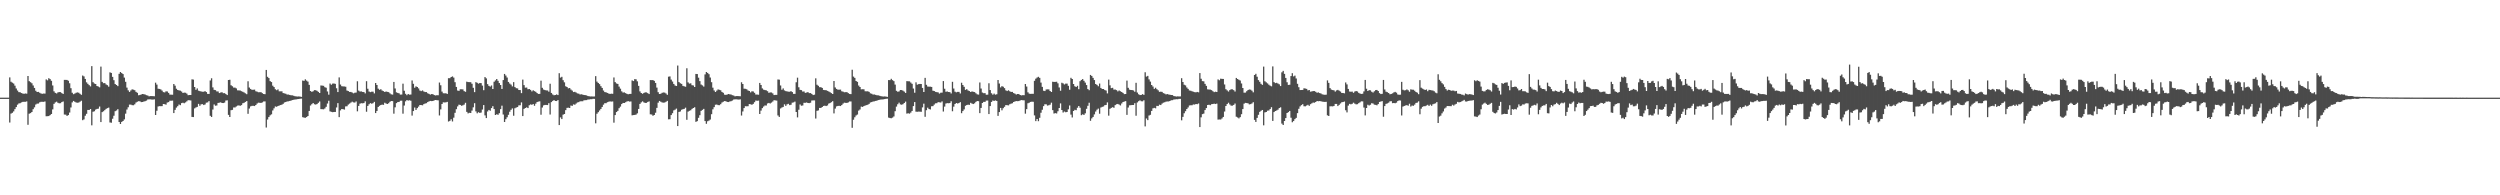 <?xml version="1.0" encoding="UTF-8"?>
<svg xmlns="http://www.w3.org/2000/svg" width="1920" height="150">
  <path d="M0 75.000h1v1.000H0zM1 75.000h1v1.000H1zM2 75.000h1v1.000H2zM3 75.000h1v1.000H3zM4 75.000h1v1.000H4zM5 75.000h1v1.000H5zM6 75.000h1v1.000H6zM7 59.422h1v34.681H7zM8 62.750h1v24.477H8zM9 63.488h1v23.153H9zM10 64.135h1v21.414H10zM11 65.783h1v18.032H11zM12 67.948h1v14.278H12zM13 69.551h1v10.821H13zM14 70.743h1v8.712H14zM15 70.837h1v8.408H15zM16 71.477h1v7.164H16zM17 71.841h1v6.368H17zM18 72.037h1v6.152H18zM19 71.782h1v6.399H19zM20 71.937h1v5.927H20zM21 58.356h1v37.496H21zM22 62.346h1v24.929H22zM23 63.105h1v23.803H23zM24 63.924h1v22.073H24zM25 65.624h1v18.231H25zM26 67.513h1v14.936H26zM27 69.670h1v10.635H27zM28 70.672h1v8.927H28zM29 70.552h1v8.950H29zM30 71.207h1v7.405H30zM31 71.783h1v6.423H31zM32 72.062h1v6.129H32zM33 71.838h1v6.392H33zM34 71.902h1v6.025H34zM35 60.954h1v28.362H35zM36 61.710h1v27.516H36zM37 60.074h1v29.050H37zM38 60.767h1v27.667H38zM39 62.051h1v25.495H39zM40 65.621h1v18.406H40zM41 70.150h1v9.618H41zM42 71.305h1v7.339H42zM43 71.794h1v6.282H43zM44 70.943h1v8.006H44zM45 70.696h1v8.651H45zM46 70.761h1v8.498H46zM47 71.529h1v6.846H47zM48 72.120h1v5.797H48zM49 61.338h1v26.615H49zM50 61.349h1v26.726H50zM51 61.381h1v27.664H51zM52 61.991h1v26.401H52zM53 63.924h1v22.486H53zM54 67.730h1v14.813H54zM55 71.235h1v7.393H55zM56 72.327h1v5.165H56zM57 71.851h1v6.339H57zM58 71.203h1v7.519H58zM59 70.958h1v7.925H59zM60 71.203h1v7.529H60zM61 72.061h1v6.034H61zM62 72.790h1v4.598H62zM63 58.013h1v34.285H63zM64 58.653h1v33.032H64zM65 60.623h1v28.262H65zM66 63.224h1v24.159H66zM67 64.376h1v20.040H67zM68 65.360h1v19.124H68zM69 66.347h1v17.355H69zM70 50.806h1v45.436H70zM71 63.110h1v22.712H71zM72 64.130h1v21.347H72zM73 64.514h1v19.670H73zM74 66.042h1v17.642H74zM75 66.442h1v17.029H75zM76 67.061h1v14.767H76zM77 51.131h1v42.620H77zM78 62.884h1v23.222H78zM79 63.892h1v21.536H79zM80 63.820h1v20.747H80zM81 64.869h1v18.762H81zM82 65.453h1v17.579H82zM83 66.557h1v16.093H83zM84 55.560h1v38.499H84zM85 56.014h1v38.238H85zM86 59.056h1v32.149H86zM87 61.615h1v27.281H87zM88 64.559h1v20.824H88zM89 65.259h1v19.566H89zM90 66.157h1v17.721H90zM91 56.686h1v37.011H91zM92 55.314h1v39.925H92zM93 56.109h1v37.512H93zM94 56.883h1v36.064H94zM95 59.610h1v32.085H95zM96 62.829h1v24.468H96zM97 67.289h1v16.856H97zM98 69.377h1v12.994H98zM99 70.612h1v9.740H99zM100 69.478h1v10.870H100zM101 68.612h1v12.192H101zM102 68.842h1v12.017H102zM103 69.289h1v10.847H103zM104 70.572h1v8.182H104zM105 71.288h1v6.863H105zM106 73.156h1v4.579H106zM107 72.884h1v4.936H107zM108 72.565h1v5.885H108zM109 72.177h1v6.181H109zM110 72.341h1v5.618H110zM111 72.627h1v5.116H111zM112 73.096h1v4.150H112zM113 73.361h1v3.031H113zM114 73.990h1v2.288H114zM115 73.763h1v2.535H115zM116 73.761h1v2.679H116zM117 73.805h1v2.663H117zM118 73.909h1v2.382H118zM119 63.497h1v24.841H119zM120 64.975h1v20.069H120zM121 68.132h1v13.642H121zM122 68.306h1v13.185H122zM123 68.637h1v12.907H123zM124 69.570h1v11.941H124zM125 70.762h1v9.091H125zM126 70.987h1v9.019H126zM127 70.162h1v10.242H127zM128 70.268h1v8.456H128zM129 71.300h1v7.147H129zM130 72.653h1v4.698H130zM131 72.698h1v4.674H131zM132 72.770h1v4.487H132zM133 64.512h1v22.314H133zM134 65.796h1v18.562H134zM135 68.171h1v14.488H135zM136 69.116h1v12.433H136zM137 69.412h1v10.861H137zM138 69.644h1v11.129H138zM139 70.291h1v8.938H139zM140 71.394h1v7.482H140zM141 71.123h1v8.187H141zM142 71.228h1v7.401H142zM143 71.867h1v5.969H143zM144 73.097h1v3.876H144zM145 72.957h1v4.023H145zM146 72.953h1v4.226H146zM147 60.934h1v28.854H147zM148 61.125h1v28.769H148zM149 66.800h1v16.466H149zM150 68.951h1v13.589H150zM151 67.903h1v14.179H151zM152 69.625h1v10.126H152zM153 70.013h1v11.250H153zM154 70.235h1v9.885H154zM155 70.445h1v9.552H155zM156 70.438h1v10.277H156zM157 70.010h1v10.213H157zM158 70.713h1v8.125H158zM159 72.073h1v6.546H159zM160 72.120h1v5.570H160zM161 61.809h1v27.133H161zM162 60.130h1v29.701H162zM163 67.135h1v16.984H163zM164 69.032h1v11.174H164zM165 69.208h1v11.980H165zM166 70.177h1v10.829H166zM167 70.266h1v8.769H167zM168 71.463h1v7.375H168zM169 71.070h1v7.518H169zM170 70.820h1v8.275H170zM171 71.577h1v7.554H171zM172 71.542h1v7.245H172zM173 72.241h1v4.943H173zM174 73.014h1v4.059H174zM175 61.415h1v26.819H175zM176 61.229h1v28.642H176zM177 65.503h1v19.117H177zM178 66.267h1v18.133H178zM179 67.302h1v15.230H179zM180 67.264h1v15.277H180zM181 67.915h1v13.874H181zM182 69.357h1v11.746H182zM183 69.430h1v11.514H183zM184 69.522h1v11.709H184zM185 70.061h1v10.682H185zM186 70.497h1v8.817H186zM187 71.009h1v7.956H187zM188 71.696h1v6.596H188zM189 72.358h1v5.245H189zM190 62.405h1v24.976H190zM191 67.230h1v16.118H191zM192 68.289h1v13.441H192zM193 68.943h1v12.357H193zM194 68.924h1v12.331H194zM195 68.831h1v12.605H195zM196 70.084h1v10.550H196zM197 70.418h1v9.106H197zM198 70.870h1v7.971H198zM199 70.823h1v8.148H199zM200 70.815h1v8.241H200zM201 71.598h1v7.020H201zM202 72.181h1v5.730H202zM203 72.349h1v5.516H203zM204 53.691h1v44.280H204zM205 58.991h1v32.831H205zM206 59.932h1v29.965H206zM207 62.288h1v26.278H207zM208 63.009h1v24.816H208zM209 65.788h1v19.047H209zM210 66.866h1v16.318H210zM211 68.564h1v13.216H211zM212 69.265h1v12.768H212zM213 68.642h1v12.761H213zM214 70.118h1v10.915H214zM215 70.161h1v10.534H215zM216 70.155h1v10.220H216zM217 71.453h1v8.263H217zM218 71.731h1v6.963H218zM219 71.993h1v6.350H219zM220 72.628h1v5.318H220zM221 72.581h1v5.235H221zM222 72.891h1v4.605H222zM223 73.157h1v4.144H223zM224 73.225h1v3.605H224zM225 73.513h1v3.127H225zM226 73.858h1v2.598H226zM227 74.031h1v2.331H227zM228 74.129h1v1.984H228zM229 74.053h1v1.999H229zM230 74.191h1v1.650H230zM231 74.405h1v1.327H231zM232 61.840h1v28.178H232zM233 62.094h1v28.205H233zM234 60.917h1v29.538H234zM235 61.918h1v28.011H235zM236 62.651h1v26.459H236zM237 65.187h1v20.013H237zM238 69.867h1v11.176H238zM239 70.552h1v9.466H239zM240 70.086h1v9.021H240zM241 69.226h1v10.836H241zM242 69.289h1v11.035H242zM243 69.759h1v10.151H243zM244 70.574h1v8.364H244zM245 71.441h1v6.503H245zM246 65.615h1v18.177H246zM247 65.726h1v18.144H247zM248 65.917h1v18.056H248zM249 66.950h1v16.351H249zM250 67.371h1v14.653H250zM251 70.243h1v9.288H251zM252 72.705h1v4.636H252zM253 64.143h1v21.426H253zM254 65.101h1v20.795H254zM255 64.211h1v21.939H255zM256 64.087h1v21.904H256zM257 64.387h1v21.604H257zM258 67.785h1v14.766H258zM259 70.725h1v8.493H259zM260 59.456h1v30.519H260zM261 64.924h1v19.856H261zM262 66.205h1v17.496H262zM263 66.372h1v17.500H263zM264 66.429h1v17.735H264zM265 66.628h1v15.080H265zM266 69.524h1v12.068H266zM267 69.964h1v10.363H267zM268 70.602h1v8.950H268zM269 70.628h1v8.170H269zM270 71.077h1v7.016H270zM271 71.684h1v6.970H271zM272 71.201h1v7.601H272zM273 71.086h1v6.823H273zM274 62.405h1v23.082H274zM275 69.577h1v11.756H275zM276 70.319h1v9.294H276zM277 70.173h1v9.105H277zM278 70.629h1v8.705H278zM279 70.710h1v8.461H279zM280 71.745h1v6.091H280zM281 62.364h1v23.444H281zM282 68.153h1v13.195H282zM283 70.314h1v9.737H283zM284 70.751h1v8.476H284zM285 70.415h1v9.236H285zM286 70.389h1v8.859H286zM287 71.753h1v6.501H287zM288 63.765h1v23.081H288zM289 65.286h1v19.935H289zM290 68.105h1v14.012H290zM291 68.989h1v12.264H291zM292 68.519h1v12.109H292zM293 69.516h1v10.817H293zM294 69.969h1v10.592H294zM295 70.661h1v8.261H295zM296 70.258h1v9.243H296zM297 70.533h1v9.354H297zM298 70.753h1v8.555H298zM299 71.654h1v6.514H299zM300 72.447h1v5.114H300zM301 72.673h1v5.017H301zM302 62.937h1v24.375H302zM303 67.939h1v14.471H303zM304 70.910h1v8.298H304zM305 71.374h1v7.005H305zM306 71.702h1v6.584H306zM307 72.652h1v4.700H307zM308 72.610h1v4.725H308zM309 64.237h1v23.069H309zM310 69.703h1v11.356H310zM311 72.029h1v5.806H311zM312 73.089h1v3.759H312zM313 72.206h1v5.049H313zM314 72.681h1v4.323H314zM315 72.576h1v4.781H315zM316 61.793h1v26.970H316zM317 64.369h1v20.929H317zM318 67.375h1v15.220H318zM319 66.282h1v18.125H319zM320 66.795h1v16.233H320zM321 67.914h1v13.968H321zM322 69.532h1v11.115H322zM323 70.004h1v10.710H323zM324 69.415h1v11.463H324zM325 70.236h1v9.719H325zM326 70.686h1v8.810H326zM327 70.688h1v8.549H327zM328 71.634h1v6.728H328zM329 72.079h1v5.803H329zM330 72.630h1v4.911H330zM331 72.256h1v5.414H331zM332 72.352h1v5.203H332zM333 72.997h1v4.111H333zM334 73.315h1v3.505H334zM335 73.110h1v3.847H335zM336 73.188h1v3.853H336zM337 63.379h1v25.303H337zM338 65.489h1v18.508H338zM339 70.365h1v9.489H339zM340 71.627h1v6.948H340zM341 71.670h1v7.035H341zM342 71.645h1v6.951H342zM343 72.143h1v6.103H343zM344 60.082h1v33.243H344zM345 60.071h1v32.740H345zM346 59.117h1v32.491H346zM347 58.662h1v34.610H347zM348 59.617h1v30.742H348zM349 63.134h1v23.487H349zM350 66.746h1v17.099H350zM351 69.525h1v12.201H351zM352 69.809h1v10.598H352zM353 68.571h1v12.021H353zM354 68.534h1v12.714H354zM355 68.675h1v12.201H355zM356 70.000h1v10.351H356zM357 70.492h1v8.446H357zM358 62.729h1v23.168H358zM359 63.043h1v24.073H359zM360 63.082h1v23.549H360zM361 63.143h1v23.637H361zM362 64.302h1v20.645H362zM363 67.451h1v14.970H363zM364 70.775h1v8.459H364zM365 63.072h1v22.495H365zM366 63.588h1v23.428H366zM367 64.261h1v21.905H367zM368 63.767h1v22.948H368zM369 63.830h1v22.576H369zM370 65.741h1v18.381H370zM371 69.280h1v11.407H371zM372 59.163h1v29.444H372zM373 60.208h1v30.480H373zM374 64.609h1v21.020H374zM375 65.957h1v18.447H375zM376 66.520h1v18.502H376zM377 65.644h1v17.358H377zM378 68.356h1v13.206H378zM379 62.751h1v21.024H379zM380 61.754h1v26.573H380zM381 60.697h1v27.049H381zM382 62.066h1v26.104H382zM383 63.806h1v23.110H383zM384 65.299h1v18.496H384zM385 68.279h1v12.879H385zM386 61.488h1v26.472H386zM387 56.776h1v36.915H387zM388 57.998h1v33.551H388zM389 59.538h1v30.502H389zM390 62.919h1v25.256H390zM391 64.159h1v21.646H391zM392 64.997h1v19.352H392zM393 66.378h1v16.877H393zM394 63.062h1v25.797H394zM395 66.866h1v16.275H395zM396 67.727h1v14.865H396zM397 67.912h1v14.297H397zM398 69.116h1v11.819H398zM399 69.188h1v11.646H399zM400 71.526h1v7.132H400zM401 61.123h1v28.003H401zM402 65.407h1v18.183H402zM403 67.347h1v15.610H403zM404 67.217h1v15.225H404zM405 68.548h1v14.432H405zM406 68.374h1v12.472H406zM407 69.022h1v11.153H407zM408 70.177h1v10.319H408zM409 69.320h1v10.619H409zM410 69.988h1v11.264H410zM411 70.512h1v9.113H411zM412 71.451h1v6.923H412zM413 72.161h1v5.874H413zM414 72.084h1v5.731H414zM415 61.939h1v26.176H415zM416 67.431h1v15.130H416zM417 68.765h1v12.199H417zM418 69.191h1v11.392H418zM419 69.445h1v11.168H419zM420 69.496h1v11.183H420zM421 70.422h1v8.860H421zM422 64.301h1v23.637H422zM423 71.373h1v7.063H423zM424 72.541h1v4.960H424zM425 73.148h1v3.701H425zM426 72.971h1v4.603H426zM427 72.477h1v5.146H427zM428 72.989h1v3.852H428zM429 56.224h1v39.820H429zM430 59.590h1v30.596H430zM431 58.995h1v32.470H431zM432 61.580h1v26.499H432zM433 63.244h1v24.333H433zM434 66.248h1v18.337H434zM435 66.835h1v15.983H435zM436 67.828h1v14.855H436zM437 67.594h1v15.342H437zM438 68.787h1v12.245H438zM439 69.562h1v11.762H439zM440 70.706h1v9.494H440zM441 70.502h1v9.955H441zM442 71.048h1v8.480H442zM443 71.733h1v6.968H443zM444 71.962h1v6.472H444zM445 72.551h1v5.268H445zM446 72.384h1v5.402H446zM447 72.661h1v5.106H447zM448 72.978h1v4.097H448zM449 73.066h1v3.877H449zM450 73.266h1v3.638H450zM451 73.801h1v2.615H451zM452 73.946h1v2.428H452zM453 74.103h1v2.069H453zM454 74.017h1v2.180H454zM455 74.137h1v1.757H455zM456 74.078h1v1.829H456zM457 58.495h1v36.226H457zM458 62.651h1v24.682H458zM459 63.679h1v22.494H459zM460 64.622h1v20.203H460zM461 66.177h1v17.483H461zM462 67.534h1v14.616H462zM463 69.552h1v10.838H463zM464 70.691h1v8.555H464zM465 70.910h1v8.338H465zM466 71.363h1v7.137H466zM467 71.840h1v6.268H467zM468 72.146h1v5.739H468zM469 71.954h1v6.063H469zM470 72.015h1v5.922H470zM471 59.500h1v34.689H471zM472 63.094h1v25.256H472zM473 64.121h1v21.938H473zM474 64.437h1v20.691H474zM475 66.534h1v16.546H475zM476 68.109h1v13.757H476zM477 70.131h1v9.778H477zM478 71.049h1v7.995H478zM479 70.951h1v8.176H479zM480 71.551h1v7.010H480zM481 72.072h1v5.860H481zM482 72.380h1v5.277H482zM483 72.151h1v5.860H483zM484 72.070h1v5.845H484zM485 61.770h1v26.796H485zM486 62.273h1v26.079H486zM487 60.749h1v27.504H487zM488 60.919h1v27.113H488zM489 62.482h1v24.568H489zM490 65.947h1v17.735H490zM491 70.207h1v9.594H491zM492 71.427h1v7.202H492zM493 72.038h1v5.768H493zM494 71.379h1v7.265H494zM495 70.905h1v8.166H495zM496 70.964h1v8.029H496zM497 71.521h1v6.751H497zM498 72.256h1v5.614H498zM499 61.475h1v26.348H499zM500 61.544h1v26.425H500zM501 61.507h1v27.441H501zM502 62.090h1v26.234H502zM503 63.686h1v22.909H503zM504 67.299h1v15.544H504zM505 70.813h1v8.044H505zM506 72.215h1v5.300H506zM507 71.981h1v6.144H507zM508 71.285h1v7.384H508zM509 71.007h1v7.841H509zM510 71.122h1v7.610H510zM511 71.805h1v6.376H511zM512 72.800h1v4.642H512zM513 58.862h1v32.806H513zM514 58.659h1v32.864H514zM515 61.119h1v27.248H515zM516 62.641h1v24.322H516zM517 64.439h1v20.332H517zM518 65.668h1v18.548H518zM519 66.069h1v17.342H519zM520 50.347h1v46.448H520zM521 63.030h1v22.926H521zM522 63.963h1v21.653H522zM523 64.391h1v19.907H523zM524 65.926h1v17.922H524zM525 66.323h1v17.282H525zM526 66.627h1v16.083H526zM527 52.421h1v39.600H527zM528 63.275h1v22.420H528zM529 64.198h1v20.920H529zM530 63.983h1v20.708H530zM531 65.446h1v18.167H531zM532 65.642h1v17.325H532zM533 66.828h1v15.557H533zM534 56.773h1v36.808H534zM535 56.885h1v36.141H535zM536 59.653h1v30.799H536zM537 62.288h1v26.186H537zM538 64.931h1v20.221H538zM539 65.582h1v18.780H539zM540 66.511h1v17.089H540zM541 57.114h1v35.886H541zM542 55.321h1v39.770H542zM543 56.028h1v37.083H543zM544 56.990h1v35.627H544zM545 59.564h1v32.215H545zM546 63.114h1v24.571H546zM547 67.305h1v16.659H547zM548 69.486h1v12.805H548zM549 70.660h1v9.754H549zM550 69.594h1v10.706H550zM551 68.651h1v12.109H551zM552 68.977h1v11.814H552zM553 69.348h1v10.690H553zM554 70.612h1v8.144H554zM555 71.296h1v6.820H555zM556 72.724h1v4.920H556zM557 72.881h1v4.910H557zM558 72.624h1v5.649H558zM559 72.195h1v6.215H559zM560 72.425h1v5.498H560zM561 72.624h1v5.095H561zM562 73.113h1v4.084H562zM563 73.385h1v3.074H563zM564 73.997h1v2.275H564zM565 73.760h1v2.512H565zM566 73.791h1v2.622H566zM567 73.806h1v2.681H567zM568 73.919h1v2.363H568zM569 63.157h1v25.569H569zM570 64.529h1v21.066H570zM571 68.099h1v14.880H571zM572 68.191h1v13.388H572zM573 68.542h1v13.108H573zM574 69.478h1v12.093H574zM575 69.892h1v10.032H575zM576 70.982h1v9.090H576zM577 70.101h1v10.391H577zM578 70.224h1v9.554H578zM579 71.280h1v7.202H579zM580 72.617h1v4.596H580zM581 72.627h1v4.768H581zM582 72.754h1v4.522H582zM583 63.683h1v23.893H583zM584 65.302h1v19.621H584zM585 67.888h1v15.146H585zM586 68.845h1v12.992H586zM587 69.146h1v11.855H587zM588 69.360h1v11.696H588zM589 70.063h1v9.395H589zM590 71.250h1v7.806H590zM591 70.948h1v8.550H591zM592 71.035h1v7.768H592zM593 71.739h1v6.224H593zM594 73.021h1v3.946H594zM595 72.855h1v4.232H595zM596 72.853h1v4.423H596zM597 61.041h1v27.624H597zM598 61.200h1v28.619H598zM599 65.653h1v17.626H599zM600 68.918h1v13.661H600zM601 67.892h1v14.215H601zM602 69.425h1v10.707H602zM603 70.006h1v11.293H603zM604 70.210h1v9.938H604zM605 70.425h1v9.276H605zM606 70.436h1v10.284H606zM607 70.003h1v10.455H607zM608 70.709h1v8.130H608zM609 72.073h1v6.545H609zM610 72.115h1v5.906H610zM611 63.166h1v22.838H611zM612 59.628h1v30.530H612zM613 67.001h1v17.264H613zM614 69.035h1v11.174H614zM615 69.216h1v11.968H615zM616 70.291h1v10.700H616zM617 70.250h1v8.718H617zM618 71.336h1v7.603H618zM619 71.062h1v7.637H619zM620 70.715h1v8.389H620zM621 71.528h1v7.701H621zM622 71.469h1v7.423H622zM623 72.163h1v5.070H623zM624 73.017h1v4.083H624zM625 72.720h1v4.365H625zM626 60.176h1v30.879H626zM627 65.076h1v20.026H627zM628 65.873h1v18.910H628zM629 66.970h1v15.899H629zM630 66.975h1v15.911H630zM631 67.516h1v14.652H631zM632 69.056h1v12.301H632zM633 69.232h1v11.941H633zM634 69.282h1v12.182H634zM635 69.794h1v11.213H635zM636 70.251h1v9.290H636zM637 70.802h1v8.361H637zM638 71.520h1v6.948H638zM639 72.211h1v5.534H639zM640 62.222h1v24.859H640zM641 67.173h1v16.216H641zM642 68.303h1v13.404H642zM643 68.873h1v12.460H643zM644 68.840h1v12.401H644zM645 68.804h1v12.671H645zM646 70.071h1v10.635H646zM647 70.389h1v9.196H647zM648 70.839h1v8.015H648zM649 70.759h1v8.262H649zM650 70.780h1v8.294H650zM651 71.533h1v7.127H651zM652 72.134h1v5.788H652zM653 72.294h1v5.615H653zM654 53.577h1v44.549H654zM655 58.828h1v33.153H655zM656 59.795h1v30.276H656zM657 62.200h1v26.461H657zM658 62.877h1v25.073H658zM659 65.686h1v19.244H659zM660 66.794h1v17.255H660zM661 68.609h1v13.238H661zM662 68.524h1v13.594H662zM663 68.588h1v12.853H663zM664 70.079h1v10.987H664zM665 70.119h1v10.625H665zM666 70.104h1v10.310H666zM667 70.532h1v9.214H667zM668 71.695h1v7.024H668zM669 71.969h1v6.403H669zM670 72.619h1v5.350H670zM671 72.571h1v5.262H671zM672 72.873h1v4.634H672zM673 73.141h1v4.169H673zM674 73.224h1v3.622H674zM675 73.502h1v3.140H675zM676 73.852h1v2.610H676zM677 74.023h1v2.350H677zM678 74.144h1v2.125H678zM679 74.046h1v2.026H679zM680 74.188h1v1.701H680zM681 74.375h1v1.394H681zM682 61.493h1v28.837H682zM683 61.553h1v29.103H683zM684 60.529h1v30.308H684zM685 61.551h1v28.758H685zM686 62.320h1v27.123H686zM687 64.957h1v20.465H687zM688 69.748h1v12.114H688zM689 70.470h1v9.615H689zM690 70.206h1v8.651H690zM691 69.115h1v11.056H691zM692 69.170h1v11.273H692zM693 69.644h1v10.383H693zM694 70.372h1v8.733H694zM695 71.373h1v6.647H695zM696 62.287h1v24.971H696zM697 62.401h1v24.565H697zM698 62.460h1v24.818H698zM699 63.392h1v23.102H699zM700 64.355h1v20.855H700zM701 68.011h1v13.474H701zM702 71.224h1v7.173H702zM703 63.234h1v22.508H703zM704 65.003h1v20.866H704zM705 64.632h1v21.065H705zM706 64.449h1v21.316H706zM707 64.509h1v21.349H707zM708 67.534h1v14.948H708zM709 70.662h1v8.963H709zM710 59.811h1v29.907H710zM711 65.119h1v19.529H711zM712 66.457h1v16.248H712zM713 66.579h1v17.192H713zM714 66.563h1v17.527H714zM715 66.786h1v14.820H715zM716 69.610h1v11.916H716zM717 69.899h1v10.423H717zM718 70.546h1v8.831H718zM719 70.766h1v8.466H719zM720 70.978h1v7.471H720zM721 71.901h1v6.670H721zM722 71.236h1v7.506H722zM723 71.114h1v6.751H723zM724 62.256h1v23.417H724zM725 68.143h1v13.744H725zM726 70.444h1v9.059H726zM727 70.229h1v8.964H727zM728 70.644h1v8.654H728zM729 70.744h1v8.400H729zM730 71.779h1v6.015H730zM731 62.841h1v22.608H731zM732 67.990h1v13.934H732zM733 70.422h1v9.471H733zM734 70.909h1v8.210H734zM735 70.531h1v8.960H735zM736 70.540h1v8.623H736zM737 71.797h1v6.642H737zM738 63.542h1v23.403H738zM739 65.257h1v20.041H739zM740 66.643h1v17.356H740zM741 69.032h1v12.199H741zM742 68.464h1v12.199H742zM743 69.470h1v10.895H743zM744 69.956h1v10.601H744zM745 70.633h1v8.314H745zM746 70.199h1v9.370H746zM747 70.481h1v9.429H747zM748 70.716h1v8.647H748zM749 71.622h1v6.606H749zM750 72.437h1v5.134H750zM751 72.639h1v5.077H751zM752 63.323h1v23.562H752zM753 67.995h1v14.913H753zM754 71.057h1v8.024H754zM755 71.579h1v6.630H755zM756 71.515h1v6.724H756zM757 72.746h1v4.531H757zM758 72.718h1v4.510H758zM759 63.934h1v23.665H759zM760 69.156h1v12.327H760zM761 71.632h1v6.633H761zM762 72.685h1v4.531H762zM763 71.901h1v5.612H763zM764 72.701h1v4.396H764zM765 72.396h1v5.139H765zM766 61.459h1v27.528H766zM767 64.164h1v21.881H767zM768 67.110h1v15.776H768zM769 66.137h1v18.594H769zM770 66.602h1v16.501H770zM771 67.706h1v14.302H771zM772 69.363h1v11.324H772zM773 69.934h1v10.884H773zM774 69.299h1v11.631H774zM775 70.108h1v9.993H775zM776 70.616h1v9.008H776zM777 70.568h1v8.745H777zM778 71.492h1v6.853H778zM779 71.954h1v5.995H779zM780 72.602h1v5.032H780zM781 72.169h1v5.551H781zM782 72.265h1v5.349H782zM783 72.973h1v4.180H783zM784 73.279h1v3.589H784zM785 73.051h1v3.943H785zM786 73.136h1v3.931H786zM787 64.518h1v22.760H787zM788 66.458h1v17.335H788zM789 70.912h1v8.402H789zM790 71.945h1v6.925H790zM791 72.070h1v6.196H791zM792 72.045h1v6.049H792zM793 72.022h1v6.167H793zM794 62.048h1v26.583H794zM795 60.397h1v32.626H795zM796 59.546h1v31.856H796zM797 59.002h1v34.089H797zM798 59.785h1v30.680H798zM799 63.452h1v23.114H799zM800 66.689h1v17.583H800zM801 69.664h1v11.826H801zM802 69.964h1v10.095H802zM803 68.694h1v11.456H803zM804 68.610h1v12.474H804zM805 68.649h1v12.173H805zM806 69.901h1v10.477H806zM807 70.672h1v8.193H807zM808 62.760h1v21.799H808zM809 62.912h1v24.300H809zM810 62.857h1v24.035H810zM811 62.757h1v24.373H811zM812 64.019h1v21.434H812zM813 67.165h1v15.784H813zM814 69.677h1v9.725H814zM815 63.519h1v20.971H815zM816 64.061h1v22.377H816zM817 64.879h1v20.773H817zM818 64.229h1v21.997H818zM819 64.184h1v21.845H819zM820 65.907h1v18.067H820zM821 68.899h1v12.104H821zM822 59.769h1v28.230H822zM823 60.668h1v29.524H823zM824 64.494h1v20.765H824zM825 66.260h1v18.051H825zM826 66.832h1v17.826H826zM827 65.915h1v16.820H827zM828 68.504h1v12.901H828zM829 62.347h1v20.389H829zM830 61.405h1v27.057H830zM831 60.711h1v27.102H831zM832 62.061h1v26.230H832zM833 63.447h1v23.586H833zM834 65.318h1v18.248H834zM835 68.422h1v12.811H835zM836 69.251h1v9.639H836zM837 57.546h1v35.237H837zM838 58.328h1v32.593H838zM839 59.790h1v30.000H839zM840 61.506h1v26.365H840zM841 64.502h1v21.151H841zM842 65.158h1v19.079H842zM843 66.245h1v17.163H843zM844 64.158h1v23.172H844zM845 67.555h1v15.054H845zM846 68.353h1v13.698H846zM847 68.355h1v13.412H847zM848 69.177h1v11.610H848zM849 69.512h1v11.087H849zM850 71.738h1v6.896H850zM851 61.111h1v27.708H851zM852 65.516h1v18.024H852zM853 67.675h1v15.177H853zM854 67.407h1v14.907H854zM855 68.795h1v13.993H855zM856 68.744h1v11.988H856zM857 69.199h1v10.900H857zM858 70.198h1v9.601H858zM859 69.480h1v10.857H859zM860 70.067h1v10.919H860zM861 70.654h1v8.829H861zM862 71.380h1v6.932H862zM863 72.294h1v5.706H863zM864 72.193h1v5.496H864zM865 61.900h1v26.324H865zM866 67.450h1v15.131H866zM867 68.852h1v12.066H867zM868 69.108h1v11.687H868zM869 69.188h1v11.444H869zM870 69.461h1v11.203H870zM871 70.444h1v8.798H871zM872 63.577h1v25.305H872zM873 71.079h1v7.629H873zM874 72.377h1v5.350H874zM875 72.986h1v4.056H875zM876 72.908h1v4.885H876zM877 72.310h1v5.521H877zM878 72.853h1v4.171H878zM879 55.500h1v41.575H879zM880 58.845h1v32.130H880zM881 58.265h1v33.984H881zM882 60.960h1v27.755H882zM883 62.654h1v25.514H883zM884 65.286h1v19.916H884zM885 66.473h1v16.702H885zM886 68.256h1v14.590H886zM887 67.356h1v15.865H887zM888 68.514h1v12.789H888zM889 69.396h1v12.066H889zM890 70.576h1v9.805H890zM891 70.413h1v10.274H891zM892 70.535h1v9.031H892zM893 71.528h1v7.326H893zM894 71.863h1v6.659H894zM895 72.498h1v5.598H895zM896 72.243h1v5.675H896zM897 72.535h1v5.372H897zM898 72.737h1v4.818H898zM899 72.983h1v4.010H899zM900 73.033h1v3.941H900zM901 73.754h1v2.682H901zM902 73.910h1v2.443H902zM903 74.143h1v2.033H903zM904 74.000h1v2.226H904zM905 74.110h1v1.813H905zM906 74.042h1v1.868H906zM907 60.042h1v32.358H907zM908 62.954h1v26.801H908zM909 65.096h1v21.908H909zM910 65.605h1v19.794H910zM911 67.194h1v16.534H911zM912 68.267h1v14.279H912zM913 69.453h1v11.555H913zM914 69.696h1v11.143H914zM915 70.084h1v10.745H915zM916 70.449h1v9.765H916zM917 70.737h1v9.589H917zM918 70.918h1v8.953H918zM919 70.585h1v9.438H919zM920 70.896h1v8.569H920zM921 56.125h1v41.474H921zM922 60.472h1v29.617H922zM923 62.323h1v25.340H923zM924 62.478h1v24.767H924zM925 64.400h1v20.107H925zM926 65.944h1v17.074H926zM927 68.599h1v12.059H927zM928 68.756h1v11.666H928zM929 68.805h1v12.006H929zM930 69.230h1v10.782H930zM931 70.064h1v9.830H931zM932 70.738h1v8.864H932zM933 70.393h1v9.505H933zM934 70.662h1v8.917H934zM935 60.953h1v30.897H935zM936 61.642h1v30.133H936zM937 60.441h1v31.350H937zM938 60.579h1v30.387H938zM939 60.615h1v29.202H939zM940 64.879h1v20.777H940zM941 68.488h1v12.901H941zM942 69.451h1v10.461H942zM943 70.295h1v8.603H943zM944 69.181h1v11.024H944zM945 68.575h1v12.565H945zM946 68.625h1v12.522H946zM947 69.205h1v11.369H947zM948 70.296h1v9.231H948zM949 59.877h1v29.795H949zM950 60.653h1v29.567H950zM951 61.287h1v29.619H951zM952 61.868h1v28.083H952zM953 64.083h1v23.636H953zM954 67.576h1v16.192H954zM955 71.145h1v8.467H955zM956 71.100h1v7.913H956zM957 70.023h1v9.125H957zM958 69.136h1v10.227H958zM959 68.700h1v11.472H959zM960 68.885h1v11.114H960zM961 69.623h1v9.854H961zM962 70.933h1v7.539H962zM963 57.603h1v34.440H963zM964 56.654h1v36.978H964zM965 58.912h1v31.621H965zM966 61.554h1v26.620H966zM967 62.802h1v23.099H967zM968 64.348h1v20.769H968zM969 65.165h1v19.289H969zM970 51.127h1v45.148H970zM971 62.414h1v23.918H971zM972 63.216h1v22.789H972zM973 64.031h1v20.975H973zM974 65.004h1v19.850H974zM975 65.800h1v17.964H975zM976 66.285h1v16.057H976zM977 50.977h1v41.908H977zM978 63.074h1v22.981H978zM979 63.867h1v21.392H979zM980 63.614h1v21.200H980zM981 64.148h1v20.059H981zM982 64.742h1v18.272H982zM983 66.101h1v16.306H983zM984 55.545h1v39.394H984zM985 54.447h1v41.550H985zM986 56.730h1v36.173H986zM987 59.840h1v30.856H987zM988 63.158h1v23.620H988zM989 65.205h1v20.896H989zM990 65.080h1v20.111H990zM991 58.417h1v32.012H991zM992 56.240h1v37.664H992zM993 58.689h1v34.297H993zM994 58.040h1v33.465H994zM995 60.238h1v30.279H995zM996 64.343h1v22.529H996zM997 66.990h1v16.566H997zM998 69.171h1v12.518H998zM999 69.110h1v11.607H999zM1000 69.083h1v10.953H1000zM1001 67.790h1v13.805H1001zM1002 67.987h1v13.694H1002zM1003 68.226h1v12.798H1003zM1004 69.418h1v11.049H1004zM1005 69.132h1v12.171H1005zM1006 70.408h1v9.615H1006zM1007 70.178h1v9.204H1007zM1008 69.954h1v8.766H1008zM1009 69.952h1v8.923H1009zM1010 70.515h1v7.834H1010zM1011 71.236h1v6.309H1011zM1012 70.965h1v6.791H1012zM1013 71.462h1v6.176H1013zM1014 71.804h1v5.962H1014zM1015 72.464h1v5.608H1015zM1016 72.639h1v5.541H1016zM1017 72.804h1v5.479H1017zM1018 72.711h1v5.448H1018zM1019 61.725h1v26.832H1019zM1020 63.647h1v25.424H1020zM1021 67.673h1v14.003H1021zM1022 68.802h1v12.829H1022zM1023 69.159h1v12.534H1023zM1024 69.396h1v11.962H1024zM1025 70.350h1v9.465H1025zM1026 69.421h1v10.392H1026zM1027 69.000h1v12.438H1027zM1028 69.627h1v10.907H1028zM1029 70.309h1v9.167H1029zM1030 71.381h1v7.181H1030zM1031 71.399h1v6.939H1031zM1032 71.676h1v6.301H1032zM1033 63.310h1v21.356H1033zM1034 64.804h1v21.510H1034zM1035 68.293h1v12.801H1035zM1036 70.305h1v9.460H1036zM1037 70.436h1v9.697H1037zM1038 70.371h1v9.345H1038zM1039 71.277h1v7.564H1039zM1040 70.287h1v9.334H1040zM1041 69.893h1v10.273H1041zM1042 70.234h1v9.806H1042zM1043 71.257h1v7.993H1043zM1044 71.813h1v6.759H1044zM1045 72.148h1v5.695H1045zM1046 71.996h1v5.855H1046zM1047 70.202h1v12.357H1047zM1048 61.374h1v27.231H1048zM1049 68.145h1v14.800H1049zM1050 69.890h1v10.547H1050zM1051 69.229h1v11.810H1051zM1052 69.385h1v11.047H1052zM1053 70.459h1v8.797H1053zM1054 71.078h1v8.452H1054zM1055 70.069h1v10.337H1055zM1056 69.219h1v11.341H1056zM1057 69.063h1v11.808H1057zM1058 69.906h1v10.017H1058zM1059 71.514h1v6.780H1059zM1060 72.220h1v5.771H1060zM1061 72.053h1v5.612H1061zM1062 61.389h1v28.267H1062zM1063 68.710h1v12.725H1063zM1064 70.391h1v9.395H1064zM1065 70.790h1v8.609H1065zM1066 71.440h1v7.399H1066zM1067 72.374h1v5.471H1067zM1068 72.133h1v5.566H1068zM1069 71.698h1v7.567H1069zM1070 70.953h1v8.139H1070zM1071 70.575h1v8.748H1071zM1072 71.163h1v7.665H1072zM1073 72.559h1v5.079H1073zM1074 72.805h1v4.323H1074zM1075 72.702h1v4.517H1075zM1076 62.882h1v25.800H1076zM1077 68.903h1v12.980H1077zM1078 69.421h1v11.932H1078zM1079 69.269h1v11.728H1079zM1080 68.675h1v12.052H1080zM1081 69.321h1v11.904H1081zM1082 70.474h1v9.173H1082zM1083 68.621h1v13.213H1083zM1084 68.856h1v12.200H1084zM1085 68.892h1v12.341H1085zM1086 69.678h1v10.659H1086zM1087 70.676h1v8.364H1087zM1088 71.179h1v7.610H1088zM1089 72.369h1v5.441H1089zM1090 61.559h1v26.182H1090zM1091 67.305h1v16.174H1091zM1092 68.047h1v14.023H1092zM1093 68.616h1v12.961H1093zM1094 69.117h1v12.434H1094zM1095 68.731h1v12.307H1095zM1096 70.053h1v10.430H1096zM1097 68.953h1v12.405H1097zM1098 69.195h1v11.145H1098zM1099 69.379h1v11.853H1099zM1100 69.518h1v10.559H1100zM1101 70.113h1v9.563H1101zM1102 71.126h1v8.236H1102zM1103 71.631h1v6.750H1103zM1104 57.041h1v37.442H1104zM1105 61.304h1v28.192H1105zM1106 62.416h1v26.417H1106zM1107 63.870h1v23.157H1107zM1108 64.819h1v20.768H1108zM1109 66.704h1v16.665H1109zM1110 68.403h1v14.162H1110zM1111 69.524h1v11.872H1111zM1112 68.898h1v12.560H1112zM1113 69.108h1v12.420H1113zM1114 69.744h1v11.793H1114zM1115 69.535h1v10.886H1115zM1116 69.581h1v11.520H1116zM1117 70.073h1v10.137H1117zM1118 69.855h1v9.883H1118zM1119 71.821h1v6.438H1119zM1120 71.967h1v6.681H1120zM1121 72.128h1v6.257H1121zM1122 72.582h1v5.357H1122zM1123 72.746h1v4.662H1123zM1124 73.289h1v3.406H1124zM1125 71.852h1v6.064H1125zM1126 72.293h1v5.712H1126zM1127 72.643h1v4.911H1127zM1128 72.315h1v5.065H1128zM1129 72.391h1v4.863H1129zM1130 72.620h1v4.588H1130zM1131 73.010h1v3.913H1131zM1132 61.642h1v27.733H1132zM1133 62.351h1v27.193H1133zM1134 61.630h1v28.266H1134zM1135 62.136h1v26.609H1135zM1136 62.659h1v25.296H1136zM1137 66.525h1v17.411H1137zM1138 69.809h1v10.532H1138zM1139 70.175h1v9.316H1139zM1140 70.159h1v8.685H1140zM1141 69.052h1v10.711H1141zM1142 68.556h1v12.012H1142zM1143 68.798h1v11.602H1143zM1144 69.303h1v10.357H1144zM1145 70.319h1v8.691H1145zM1146 63.649h1v22.231H1146zM1147 63.984h1v22.871H1147zM1148 64.836h1v22.287H1148zM1149 65.229h1v21.136H1149zM1150 67.390h1v17.157H1150zM1151 69.677h1v11.630H1151zM1152 72.579h1v5.641H1152zM1153 63.788h1v24.184H1153zM1154 64.433h1v23.150H1154zM1155 63.627h1v23.742H1155zM1156 63.401h1v24.134H1156zM1157 63.296h1v24.241H1157zM1158 65.961h1v18.136H1158zM1159 69.314h1v11.533H1159zM1160 61.764h1v26.537H1160zM1161 66.925h1v16.899H1161zM1162 66.800h1v17.366H1162zM1163 66.480h1v17.182H1163zM1164 66.739h1v17.311H1164zM1165 67.930h1v14.581H1165zM1166 69.429h1v10.732H1166zM1167 69.228h1v12.268H1167zM1168 68.360h1v12.762H1168zM1169 70.039h1v10.114H1169zM1170 70.046h1v10.254H1170zM1171 70.207h1v9.286H1171zM1172 70.900h1v8.416H1172zM1173 71.326h1v8.077H1173zM1174 56.939h1v31.113H1174zM1175 66.739h1v16.004H1175zM1176 67.945h1v13.376H1176zM1177 68.831h1v12.109H1177zM1178 68.840h1v11.645H1178zM1179 69.225h1v11.658H1179zM1180 70.283h1v9.172H1180zM1181 61.199h1v26.554H1181zM1182 65.595h1v18.775H1182zM1183 67.478h1v15.028H1183zM1184 68.327h1v13.015H1184zM1185 68.345h1v12.604H1185zM1186 68.659h1v12.217H1186zM1187 69.965h1v9.858H1187zM1188 63.496h1v23.437H1188zM1189 66.119h1v20.994H1189zM1190 66.789h1v15.747H1190zM1191 68.452h1v12.176H1191zM1192 70.022h1v11.567H1192zM1193 70.186h1v10.156H1193zM1194 69.535h1v10.439H1194zM1195 69.947h1v9.014H1195zM1196 70.483h1v9.307H1196zM1197 70.525h1v10.173H1197zM1198 69.505h1v10.002H1198zM1199 69.911h1v8.963H1199zM1200 71.476h1v7.908H1200zM1201 70.683h1v7.989H1201zM1202 61.397h1v27.612H1202zM1203 64.485h1v21.486H1203zM1204 68.179h1v14.405H1204zM1205 70.018h1v9.524H1205zM1206 70.445h1v9.466H1206zM1207 70.934h1v7.831H1207zM1208 71.684h1v6.240H1208zM1209 62.610h1v22.866H1209zM1210 67.884h1v14.481H1210zM1211 70.012h1v9.884H1211zM1212 71.137h1v7.587H1212zM1213 70.854h1v8.466H1213zM1214 71.235h1v7.801H1214zM1215 70.703h1v8.338H1215zM1216 61.232h1v27.876H1216zM1217 62.839h1v25.318H1217zM1218 66.520h1v18.793H1218zM1219 66.737h1v17.467H1219zM1220 67.223h1v15.829H1220zM1221 67.945h1v13.553H1221zM1222 68.637h1v12.748H1222zM1223 68.433h1v12.710H1223zM1224 68.531h1v13.570H1224zM1225 68.443h1v13.606H1225zM1226 68.429h1v12.485H1226zM1227 68.971h1v11.554H1227zM1228 70.322h1v9.391H1228zM1229 70.853h1v8.110H1229zM1230 70.565h1v8.557H1230zM1231 70.363h1v9.348H1231zM1232 70.418h1v8.739H1232zM1233 71.887h1v6.151H1233zM1234 72.153h1v5.936H1234zM1235 72.236h1v5.660H1235zM1236 72.015h1v6.241H1236zM1237 62.839h1v23.576H1237zM1238 64.570h1v22.121H1238zM1239 68.500h1v13.090H1239zM1240 70.199h1v10.029H1240zM1241 70.589h1v9.251H1241zM1242 71.253h1v8.025H1242zM1243 70.726h1v8.537H1243zM1244 62.841h1v25.376H1244zM1245 59.002h1v31.915H1245zM1246 59.628h1v30.776H1246zM1247 58.827h1v32.598H1247zM1248 59.291h1v30.687H1248zM1249 63.865h1v22.283H1249zM1250 67.420h1v15.211H1250zM1251 69.881h1v9.536H1251zM1252 69.324h1v11.412H1252zM1253 68.957h1v11.392H1253zM1254 68.305h1v13.368H1254zM1255 68.780h1v12.824H1255zM1256 69.068h1v12.027H1256zM1257 70.216h1v9.406H1257zM1258 63.230h1v20.679H1258zM1259 60.470h1v28.568H1259zM1260 61.367h1v27.846H1260zM1261 61.456h1v28.158H1261zM1262 63.682h1v23.365H1262zM1263 66.969h1v17.828H1263zM1264 69.888h1v11.035H1264zM1265 62.187h1v21.505H1265zM1266 63.716h1v24.813H1266zM1267 63.647h1v24.489H1267zM1268 62.500h1v26.182H1268zM1269 62.073h1v26.601H1269zM1270 63.731h1v23.482H1270zM1271 66.792h1v16.858H1271zM1272 69.901h1v10.818H1272zM1273 62.463h1v25.543H1273zM1274 66.914h1v17.023H1274zM1275 66.417h1v17.735H1275zM1276 65.962h1v18.433H1276zM1277 66.782h1v16.872H1277zM1278 68.516h1v13.511H1278zM1279 69.526h1v10.420H1279zM1280 60.584h1v28.489H1280zM1281 60.896h1v28.873H1281zM1282 59.953h1v29.069H1282zM1283 61.795h1v25.601H1283zM1284 66.541h1v18.553H1284zM1285 66.945h1v15.376H1285zM1286 69.864h1v9.519H1286zM1287 55.706h1v39.448H1287zM1288 56.546h1v36.783H1288zM1289 57.526h1v34.368H1289zM1290 60.828h1v29.654H1290zM1291 62.475h1v25.034H1291zM1292 65.517h1v20.223H1292zM1293 65.250h1v18.323H1293zM1294 60.673h1v27.590H1294zM1295 64.315h1v19.880H1295zM1296 65.665h1v17.349H1296zM1297 65.879h1v17.252H1297zM1298 66.729h1v16.065H1298zM1299 68.505h1v12.768H1299zM1300 70.054h1v9.605H1300zM1301 61.791h1v26.287H1301zM1302 66.741h1v17.005H1302zM1303 68.069h1v13.710H1303zM1304 68.585h1v13.205H1304zM1305 68.669h1v12.576H1305zM1306 68.226h1v13.468H1306zM1307 69.651h1v10.634H1307zM1308 68.981h1v11.292H1308zM1309 68.201h1v13.894H1309zM1310 69.334h1v12.432H1310zM1311 69.096h1v12.383H1311zM1312 70.524h1v8.592H1312zM1313 71.167h1v7.774H1313zM1314 71.243h1v6.930H1314zM1315 61.505h1v30.471H1315zM1316 68.043h1v14.060H1316zM1317 68.777h1v12.740H1317zM1318 69.391h1v11.643H1318zM1319 69.557h1v11.542H1319zM1320 70.079h1v10.137H1320zM1321 70.796h1v8.542H1321zM1322 63.707h1v24.332H1322zM1323 71.107h1v7.477H1323zM1324 72.067h1v5.886H1324zM1325 72.131h1v5.762H1325zM1326 72.116h1v5.894H1326zM1327 72.106h1v5.623H1327zM1328 72.834h1v4.402H1328zM1329 55.667h1v40.634H1329zM1330 58.612h1v32.195H1330zM1331 60.882h1v29.069H1331zM1332 60.558h1v27.794H1332zM1333 64.094h1v22.907H1333zM1334 66.273h1v18.386H1334zM1335 67.479h1v15.790H1335zM1336 67.508h1v14.659H1336zM1337 67.537h1v15.743H1337zM1338 68.453h1v13.760H1338zM1339 69.032h1v12.921H1339zM1340 69.484h1v11.439H1340zM1341 69.150h1v12.575H1341zM1342 69.699h1v11.604H1342zM1343 69.545h1v10.928H1343zM1344 71.613h1v6.481H1344zM1345 71.637h1v6.835H1345zM1346 72.033h1v6.519H1346zM1347 72.317h1v5.590H1347zM1348 72.625h1v5.118H1348zM1349 73.319h1v3.541H1349zM1350 71.408h1v6.529H1350zM1351 71.964h1v6.204H1351zM1352 72.282h1v5.460H1352zM1353 72.221h1v5.417H1353zM1354 72.282h1v5.184H1354zM1355 72.431h1v5.056H1355zM1356 72.865h1v4.509H1356zM1357 58.823h1v34.027H1357zM1358 61.755h1v28.635H1358zM1359 64.036h1v22.807H1359zM1360 64.796h1v20.537H1360zM1361 67.051h1v17.115H1361zM1362 68.010h1v14.818H1362zM1363 69.635h1v11.462H1363zM1364 69.408h1v11.171H1364zM1365 69.702h1v11.385H1365zM1366 69.997h1v10.294H1366zM1367 70.414h1v10.431H1367zM1368 70.306h1v9.926H1368zM1369 70.064h1v10.517H1369zM1370 70.287h1v9.784H1370zM1371 56.436h1v39.921H1371zM1372 60.941h1v28.459H1372zM1373 62.922h1v25.411H1373zM1374 63.053h1v23.730H1374zM1375 64.924h1v19.080H1375zM1376 65.775h1v18.387H1376zM1377 68.742h1v11.873H1377zM1378 68.686h1v11.960H1378zM1379 68.654h1v12.342H1379zM1380 69.045h1v10.941H1380zM1381 69.862h1v10.242H1381zM1382 70.525h1v9.225H1382zM1383 70.335h1v9.640H1383zM1384 70.548h1v9.098H1384zM1385 61.520h1v29.868H1385zM1386 62.423h1v29.314H1386zM1387 60.733h1v30.779H1387zM1388 60.827h1v30.581H1388zM1389 60.837h1v28.815H1389zM1390 65.038h1v20.615H1390zM1391 67.936h1v13.866H1391zM1392 69.213h1v10.576H1392zM1393 70.151h1v8.869H1393zM1394 69.113h1v10.586H1394zM1395 68.475h1v12.333H1395zM1396 68.533h1v12.425H1396zM1397 68.961h1v11.431H1397zM1398 70.175h1v9.225H1398zM1399 59.708h1v30.196H1399zM1400 60.447h1v30.170H1400zM1401 61.173h1v30.103H1401zM1402 61.108h1v29.270H1402zM1403 63.312h1v25.104H1403zM1404 67.252h1v17.166H1404zM1405 70.751h1v9.708H1405zM1406 70.871h1v8.188H1406zM1407 69.739h1v9.424H1407zM1408 68.920h1v10.294H1408zM1409 68.441h1v11.439H1409zM1410 68.611h1v11.463H1410zM1411 69.253h1v10.174H1411zM1412 70.448h1v8.045H1412zM1413 58.169h1v33.416H1413zM1414 57.168h1v35.992H1414zM1415 59.331h1v30.837H1415zM1416 60.346h1v27.547H1416zM1417 62.973h1v22.582H1417zM1418 64.799h1v20.261H1418zM1419 64.479h1v19.812H1419zM1420 49.611h1v46.699H1420zM1421 62.620h1v23.627H1421zM1422 62.446h1v24.310H1422zM1423 63.023h1v22.144H1423zM1424 64.899h1v19.806H1424zM1425 65.655h1v18.433H1425zM1426 66.034h1v18.022H1426zM1427 51.257h1v40.809H1427zM1428 63.007h1v23.419H1428zM1429 64.095h1v22.148H1429zM1430 63.912h1v20.749H1430zM1431 64.589h1v18.999H1431zM1432 65.077h1v18.925H1432zM1433 66.264h1v16.260H1433zM1434 55.993h1v37.861H1434zM1435 55.343h1v39.712H1435zM1436 57.388h1v34.951H1436zM1437 60.931h1v29.141H1437zM1438 63.436h1v22.897H1438zM1439 65.617h1v20.093H1439zM1440 65.196h1v19.357H1440zM1441 61.068h1v29.878H1441zM1442 56.298h1v37.610H1442zM1443 58.308h1v34.894H1443zM1444 58.226h1v33.136H1444zM1445 58.918h1v32.440H1445zM1446 62.954h1v24.712H1446zM1447 66.950h1v16.617H1447zM1448 69.956h1v10.861H1448zM1449 69.180h1v12.572H1449zM1450 69.203h1v10.874H1450zM1451 68.162h1v13.407H1451zM1452 67.883h1v13.779H1452zM1453 68.301h1v12.885H1453zM1454 69.398h1v11.051H1454zM1455 68.980h1v12.427H1455zM1456 70.404h1v9.728H1456zM1457 69.961h1v9.499H1457zM1458 69.859h1v8.776H1458zM1459 69.879h1v9.048H1459zM1460 70.059h1v8.325H1460zM1461 71.157h1v6.354H1461zM1462 70.911h1v6.869H1462zM1463 71.407h1v6.248H1463zM1464 71.483h1v6.326H1464zM1465 72.392h1v5.725H1465zM1466 72.425h1v5.752H1466zM1467 72.752h1v5.562H1467zM1468 72.684h1v5.498H1468zM1469 61.415h1v24.642H1469zM1470 63.372h1v25.963H1470zM1471 67.447h1v14.415H1471zM1472 68.694h1v13.079H1472zM1473 69.046h1v12.763H1473zM1474 69.281h1v12.261H1474zM1475 70.255h1v9.676H1475zM1476 69.522h1v10.150H1476zM1477 69.137h1v12.389H1477zM1478 68.753h1v11.844H1478zM1479 70.020h1v9.547H1479zM1480 71.186h1v7.442H1480zM1481 71.346h1v7.072H1481zM1482 71.622h1v6.482H1482zM1483 71.694h1v5.866H1483zM1484 62.385h1v24.802H1484zM1485 67.993h1v13.592H1485zM1486 70.191h1v9.839H1486zM1487 70.043h1v10.466H1487zM1488 70.123h1v9.890H1488zM1489 70.808h1v8.261H1489zM1490 71.741h1v6.727H1490zM1491 69.847h1v10.534H1491zM1492 69.774h1v10.480H1492zM1493 71.179h1v8.186H1493zM1494 71.766h1v6.949H1494zM1495 72.045h1v5.935H1495zM1496 71.909h1v5.986H1496zM1497 72.756h1v4.393H1497zM1498 61.378h1v27.211H1498zM1499 68.020h1v14.931H1499zM1500 69.276h1v11.854H1500zM1501 69.213h1v11.743H1501zM1502 69.397h1v11.066H1502zM1503 70.387h1v8.826H1503zM1504 70.978h1v8.570H1504zM1505 69.910h1v10.540H1505zM1506 69.104h1v11.594H1506zM1507 69.010h1v11.789H1507zM1508 69.919h1v10.481H1508zM1509 71.619h1v7.117H1509zM1510 72.212h1v5.772H1510zM1511 72.062h1v5.603H1511zM1512 60.924h1v29.237H1512zM1513 68.356h1v13.384H1513zM1514 70.218h1v10.154H1514zM1515 70.673h1v8.876H1515zM1516 71.284h1v7.689H1516zM1517 72.221h1v5.763H1517zM1518 71.983h1v5.860H1518zM1519 71.484h1v7.750H1519zM1520 70.796h1v8.413H1520zM1521 70.453h1v8.922H1521zM1522 70.948h1v8.239H1522zM1523 72.291h1v5.388H1523zM1524 72.760h1v4.423H1524zM1525 72.674h1v4.610H1525zM1526 61.782h1v28.197H1526zM1527 68.380h1v14.057H1527zM1528 69.047h1v12.727H1528zM1529 68.782h1v12.676H1529zM1530 68.247h1v12.948H1530zM1531 68.917h1v12.715H1531zM1532 70.171h1v9.793H1532zM1533 68.332h1v13.770H1533zM1534 68.655h1v12.631H1534zM1535 68.618h1v12.903H1535zM1536 69.447h1v11.135H1536zM1537 70.492h1v8.781H1537zM1538 71.024h1v7.928H1538zM1539 72.273h1v5.687H1539zM1540 61.608h1v26.079H1540zM1541 67.183h1v16.421H1541zM1542 67.993h1v14.143H1542zM1543 68.558h1v13.072H1543zM1544 69.048h1v12.534H1544zM1545 68.641h1v12.472H1545zM1546 69.997h1v10.566H1546zM1547 68.927h1v12.457H1547zM1548 69.148h1v11.170H1548zM1549 69.329h1v11.945H1549zM1550 69.482h1v10.619H1550zM1551 70.069h1v10.050H1551zM1552 70.816h1v8.578H1552zM1553 71.597h1v6.771H1553zM1554 56.646h1v38.210H1554zM1555 59.883h1v32.348H1555zM1556 62.254h1v26.720H1556zM1557 63.460h1v23.767H1557zM1558 64.645h1v21.073H1558zM1559 66.709h1v18.537H1559zM1560 68.282h1v14.510H1560zM1561 69.485h1v11.582H1561zM1562 68.789h1v12.541H1562zM1563 69.119h1v12.419H1563zM1564 69.280h1v12.302H1564zM1565 69.569h1v10.899H1565zM1566 69.540h1v11.640H1566zM1567 70.010h1v10.291H1567zM1568 69.897h1v9.879H1568zM1569 71.501h1v6.635H1569zM1570 72.130h1v6.398H1570zM1571 72.021h1v6.340H1571zM1572 72.629h1v5.300H1572zM1573 72.754h1v4.688H1573zM1574 73.311h1v3.360H1574zM1575 71.802h1v6.057H1575zM1576 72.349h1v5.661H1576zM1577 72.666h1v4.905H1577zM1578 72.306h1v5.099H1578zM1579 72.368h1v4.919H1579zM1580 72.587h1v4.643H1580zM1581 72.953h1v4.008H1581zM1582 60.971h1v28.412H1582zM1583 61.383h1v28.773H1583zM1584 60.365h1v30.085H1584zM1585 61.453h1v28.223H1585zM1586 61.838h1v26.937H1586zM1587 65.594h1v19.365H1587zM1588 69.108h1v11.501H1588zM1589 70.448h1v9.256H1589zM1590 70.111h1v8.854H1590zM1591 68.864h1v10.840H1591zM1592 68.472h1v12.158H1592zM1593 68.699h1v11.939H1593zM1594 69.069h1v10.735H1594zM1595 70.048h1v8.876H1595zM1596 61.172h1v28.592H1596zM1597 61.192h1v28.902H1597zM1598 61.288h1v29.164H1598zM1599 62.034h1v27.459H1599zM1600 63.017h1v24.532H1600zM1601 66.832h1v17.027H1601zM1602 70.436h1v9.246H1602zM1603 62.467h1v25.542H1603zM1604 63.654h1v24.272H1604zM1605 63.097h1v24.768H1605zM1606 62.719h1v25.721H1606zM1607 62.704h1v26.102H1607zM1608 65.217h1v20.354H1608zM1609 68.435h1v13.332H1609zM1610 62.425h1v25.224H1610zM1611 67.114h1v16.461H1611zM1612 66.742h1v16.952H1612zM1613 66.598h1v17.285H1613zM1614 66.675h1v17.448H1614zM1615 67.264h1v15.107H1615zM1616 68.776h1v11.194H1616zM1617 69.672h1v12.137H1617zM1618 68.764h1v12.558H1618zM1619 70.085h1v10.136H1619zM1620 70.601h1v9.641H1620zM1621 70.112h1v8.923H1621zM1622 70.412h1v8.946H1622zM1623 71.132h1v8.186H1623zM1624 56.730h1v31.398H1624zM1625 64.663h1v19.850H1625zM1626 68.141h1v13.077H1626zM1627 68.929h1v12.047H1627zM1628 68.866h1v11.881H1628zM1629 69.384h1v11.078H1629zM1630 69.850h1v9.795H1630zM1631 61.475h1v26.151H1631zM1632 65.818h1v19.340H1632zM1633 66.900h1v16.185H1633zM1634 68.295h1v12.929H1634zM1635 69.539h1v11.392H1635zM1636 68.433h1v12.333H1636zM1637 70.046h1v9.673H1637zM1638 62.899h1v23.884H1638zM1639 63.497h1v23.016H1639zM1640 67.048h1v16.398H1640zM1641 68.982h1v11.561H1641zM1642 68.117h1v13.585H1642zM1643 69.434h1v11.505H1643zM1644 69.193h1v11.689H1644zM1645 70.216h1v10.022H1645zM1646 70.343h1v10.214H1646zM1647 68.374h1v13.138H1647zM1648 68.607h1v12.486H1648zM1649 69.597h1v9.721H1649zM1650 71.492h1v6.831H1650zM1651 71.468h1v7.036H1651zM1652 61.043h1v28.769H1652zM1653 63.586h1v23.282H1653zM1654 68.692h1v12.535H1654zM1655 70.439h1v9.206H1655zM1656 70.382h1v9.076H1656zM1657 72.381h1v5.575H1657zM1658 72.000h1v5.674H1658zM1659 63.189h1v25.388H1659zM1660 67.112h1v17.273H1660zM1661 69.533h1v10.087H1661zM1662 71.456h1v7.175H1662zM1663 71.257h1v7.206H1663zM1664 71.794h1v6.234H1664zM1665 71.638h1v6.720H1665zM1666 62.326h1v25.694H1666zM1667 62.655h1v25.814H1667zM1668 67.401h1v16.255H1668zM1669 67.723h1v14.859H1669zM1670 67.702h1v14.388H1670zM1671 68.892h1v12.640H1671zM1672 68.508h1v13.107H1672zM1673 68.685h1v13.031H1673zM1674 68.537h1v13.726H1674zM1675 68.620h1v13.237H1675zM1676 68.892h1v11.797H1676zM1677 69.211h1v11.315H1677zM1678 70.445h1v9.097H1678zM1679 71.204h1v7.304H1679zM1680 71.881h1v6.414H1680zM1681 70.668h1v8.576H1681zM1682 70.818h1v8.253H1682zM1683 72.201h1v5.721H1683zM1684 72.353h1v5.385H1684zM1685 72.332h1v5.382H1685zM1686 72.147h1v5.776H1686zM1687 63.948h1v21.498H1687zM1688 65.780h1v19.544H1688zM1689 69.153h1v11.724H1689zM1690 70.802h1v8.745H1690zM1691 70.911h1v8.172H1691zM1692 71.762h1v6.656H1692zM1693 71.118h1v7.696H1693zM1694 63.111h1v19.265H1694zM1695 60.090h1v30.524H1695zM1696 60.231h1v29.608H1696zM1697 58.371h1v33.004H1697zM1698 60.030h1v29.864H1698zM1699 62.719h1v23.759H1699zM1700 67.310h1v16.635H1700zM1701 69.836h1v10.585H1701zM1702 70.094h1v10.543H1702zM1703 68.907h1v11.555H1703zM1704 68.580h1v12.458H1704zM1705 68.676h1v13.086H1705zM1706 69.209h1v11.731H1706zM1707 70.203h1v9.311H1707zM1708 70.404h1v8.980H1708zM1709 60.760h1v28.592H1709zM1710 61.534h1v27.741H1710zM1711 61.025h1v28.419H1711zM1712 63.268h1v24.247H1712zM1713 65.116h1v20.145H1713zM1714 69.389h1v11.879H1714zM1715 71.757h1v6.922H1715zM1716 62.426h1v25.870H1716zM1717 63.747h1v24.079H1717zM1718 62.758h1v25.557H1718zM1719 62.641h1v26.102H1719zM1720 63.274h1v24.374H1720zM1721 66.758h1v17.270H1721zM1722 69.535h1v11.396H1722zM1723 63.176h1v24.587H1723zM1724 67.235h1v16.120H1724zM1725 66.874h1v17.118H1725zM1726 66.480h1v17.521H1726zM1727 67.098h1v16.332H1727zM1728 68.523h1v13.340H1728zM1729 69.582h1v10.255H1729zM1730 60.578h1v28.949H1730zM1731 60.543h1v29.191H1731zM1732 59.350h1v29.976H1732zM1733 61.273h1v26.458H1733zM1734 65.682h1v19.747H1734zM1735 67.056h1v15.679H1735zM1736 69.583h1v9.836H1736zM1737 56.344h1v38.385H1737zM1738 57.294h1v35.641H1738zM1739 58.073h1v33.624H1739zM1740 61.333h1v28.772H1740zM1741 62.849h1v24.310H1741zM1742 65.809h1v19.617H1742zM1743 65.476h1v18.603H1743zM1744 61.176h1v26.161H1744zM1745 64.718h1v18.470H1745zM1746 66.101h1v16.150H1746zM1747 66.275h1v16.366H1747zM1748 67.062h1v15.049H1748zM1749 68.816h1v12.098H1749zM1750 70.321h1v9.041H1750zM1751 62.445h1v26.932H1751zM1752 66.004h1v19.309H1752zM1753 67.242h1v15.304H1753zM1754 67.949h1v13.592H1754zM1755 67.045h1v14.757H1755zM1756 67.101h1v14.438H1756zM1757 68.828h1v12.456H1757zM1758 70.053h1v10.870H1758zM1759 69.712h1v11.209H1759zM1760 69.734h1v10.407H1760zM1761 69.956h1v9.893H1761zM1762 71.567h1v7.079H1762zM1763 72.256h1v6.161H1763zM1764 71.704h1v6.322H1764zM1765 62.080h1v27.815H1765zM1766 65.059h1v19.390H1766zM1767 66.003h1v16.568H1767zM1768 66.211h1v17.515H1768zM1769 66.950h1v15.453H1769zM1770 67.512h1v13.020H1770zM1771 68.167h1v11.498H1771zM1772 62.416h1v28.479H1772zM1773 68.645h1v11.868H1773zM1774 70.623h1v8.999H1774zM1775 71.557h1v7.453H1775zM1776 71.681h1v6.564H1776zM1777 70.818h1v6.941H1777zM1778 72.499h1v4.702H1778zM1779 56.162h1v41.158H1779zM1780 57.812h1v34.843H1780zM1781 58.820h1v32.478H1781zM1782 58.073h1v30.631H1782zM1783 62.863h1v25.378H1783zM1784 64.580h1v21.809H1784zM1785 66.988h1v17.600H1785zM1786 67.435h1v15.796H1786zM1787 66.527h1v16.820H1787zM1788 66.751h1v15.501H1788zM1789 68.556h1v13.173H1789zM1790 70.006h1v10.494H1790zM1791 69.945h1v10.566H1791zM1792 70.681h1v9.384H1792zM1793 71.264h1v8.488H1793zM1794 71.472h1v7.020H1794zM1795 72.150h1v5.995H1795zM1796 72.466h1v5.897H1796zM1797 72.640h1v5.661H1797zM1798 72.351h1v5.578H1798zM1799 72.650h1v4.348H1799zM1800 72.625h1v4.210H1800zM1801 73.303h1v3.163H1801zM1802 73.404h1v2.917H1802zM1803 73.781h1v2.387H1803zM1804 73.791h1v2.456H1804zM1805 73.713h1v2.546H1805zM1806 73.797h1v2.126H1806zM1807 74.018h1v1.931H1807zM1808 74.289h1v1.450H1808zM1809 74.305h1v1.626H1809zM1810 74.280h1v1.650H1810zM1811 74.348h1v1.528H1811zM1812 74.337h1v1.194H1812zM1813 74.493h1v1.043H1813zM1814 74.373h1v1.158H1814zM1815 74.400h1v1.113H1815zM1816 74.429h1v1.069H1816zM1817 74.511h1v1.000H1817zM1818 74.534h1v1.000H1818zM1819 74.521h1v1.000H1819zM1820 74.574h1v1.000H1820zM1821 74.662h1v1.000H1821zM1822 74.660h1v1.000H1822zM1823 74.681h1v1.000H1823zM1824 74.703h1v1.000H1824zM1825 74.723h1v1.000H1825zM1826 74.755h1v1.000H1826zM1827 74.703h1v1.000H1827zM1828 74.727h1v1.000H1828zM1829 74.794h1v1.000H1829zM1830 74.786h1v1.000H1830zM1831 74.779h1v1.000H1831zM1832 74.757h1v1.000H1832zM1833 74.806h1v1.000H1833zM1834 74.784h1v1.000H1834zM1835 74.841h1v1.000H1835zM1836 74.845h1v1.000H1836zM1837 74.860h1v1.000H1837zM1838 74.842h1v1.000H1838zM1839 74.868h1v1.000H1839zM1840 74.868h1v1.000H1840zM1841 74.863h1v1.000H1841zM1842 74.904h1v1.000H1842zM1843 74.886h1v1.000H1843zM1844 74.889h1v1.000H1844zM1845 74.901h1v1.000H1845zM1846 74.916h1v1.000H1846zM1847 74.926h1v1.000H1847zM1848 74.929h1v1.000H1848zM1849 74.927h1v1.000H1849zM1850 74.931h1v1.000H1850zM1851 74.939h1v1.000H1851zM1852 74.930h1v1.000H1852zM1853 74.937h1v1.000H1853zM1854 74.941h1v1.000H1854zM1855 74.955h1v1.000H1855zM1856 74.944h1v1.000H1856zM1857 74.952h1v1.000H1857zM1858 74.948h1v1.000H1858zM1859 74.949h1v1.000H1859zM1860 74.953h1v1.000H1860zM1861 74.963h1v1.000H1861zM1862 74.965h1v1.000H1862zM1863 74.967h1v1.000H1863zM1864 74.968h1v1.000H1864zM1865 74.967h1v1.000H1865zM1866 74.965h1v1.000H1866zM1867 74.961h1v1.000H1867zM1868 74.958h1v1.000H1868zM1869 74.976h1v1.000H1869zM1870 74.970h1v1.000H1870zM1871 74.967h1v1.000H1871zM1872 74.963h1v1.000H1872zM1873 74.978h1v1.000H1873zM1874 74.972h1v1.000H1874zM1875 74.975h1v1.000H1875zM1876 74.974h1v1.000H1876zM1877 74.979h1v1.000H1877zM1878 74.979h1v1.000H1878zM1879 74.979h1v1.000H1879zM1880 74.979h1v1.000H1880zM1881 74.979h1v1.000H1881zM1882 74.981h1v1.000H1882zM1883 74.980h1v1.000H1883zM1884 74.988h1v1.000H1884zM1885 74.983h1v1.000H1885zM1886 74.981h1v1.000H1886zM1887 74.986h1v1.000H1887zM1888 74.984h1v1.000H1888zM1889 74.982h1v1.000H1889zM1890 74.985h1v1.000H1890zM1891 74.983h1v1.000H1891zM1892 74.985h1v1.000H1892zM1893 74.989h1v1.000H1893zM1894 74.982h1v1.000H1894zM1895 74.988h1v1.000H1895zM1896 74.988h1v1.000H1896zM1897 74.985h1v1.000H1897zM1898 74.989h1v1.000H1898zM1899 74.992h1v1.000H1899zM1900 74.988h1v1.000H1900zM1901 74.993h1v1.000H1901zM1902 74.992h1v1.000H1902zM1903 74.992h1v1.000H1903zM1904 74.995h1v1.000H1904zM1905 74.993h1v1.000H1905zM1906 74.992h1v1.000H1906zM1907 74.994h1v1.000H1907zM1908 74.992h1v1.000H1908zM1909 74.991h1v1.000H1909zM1910 74.992h1v1.000H1910zM1911 74.991h1v1.000H1911zM1912 74.993h1v1.000H1912zM1913 74.991h1v1.000H1913zM1914 74.990h1v1.000H1914zM1915 74.994h1v1.000H1915zM1916 74.996h1v1.000H1916zM1917 74.991h1v1.000H1917zM1918 74.993h1v1.000H1918zM1919 74.995h1v1.000H1919z" fill="#4a4a4a"></path>
</svg>
